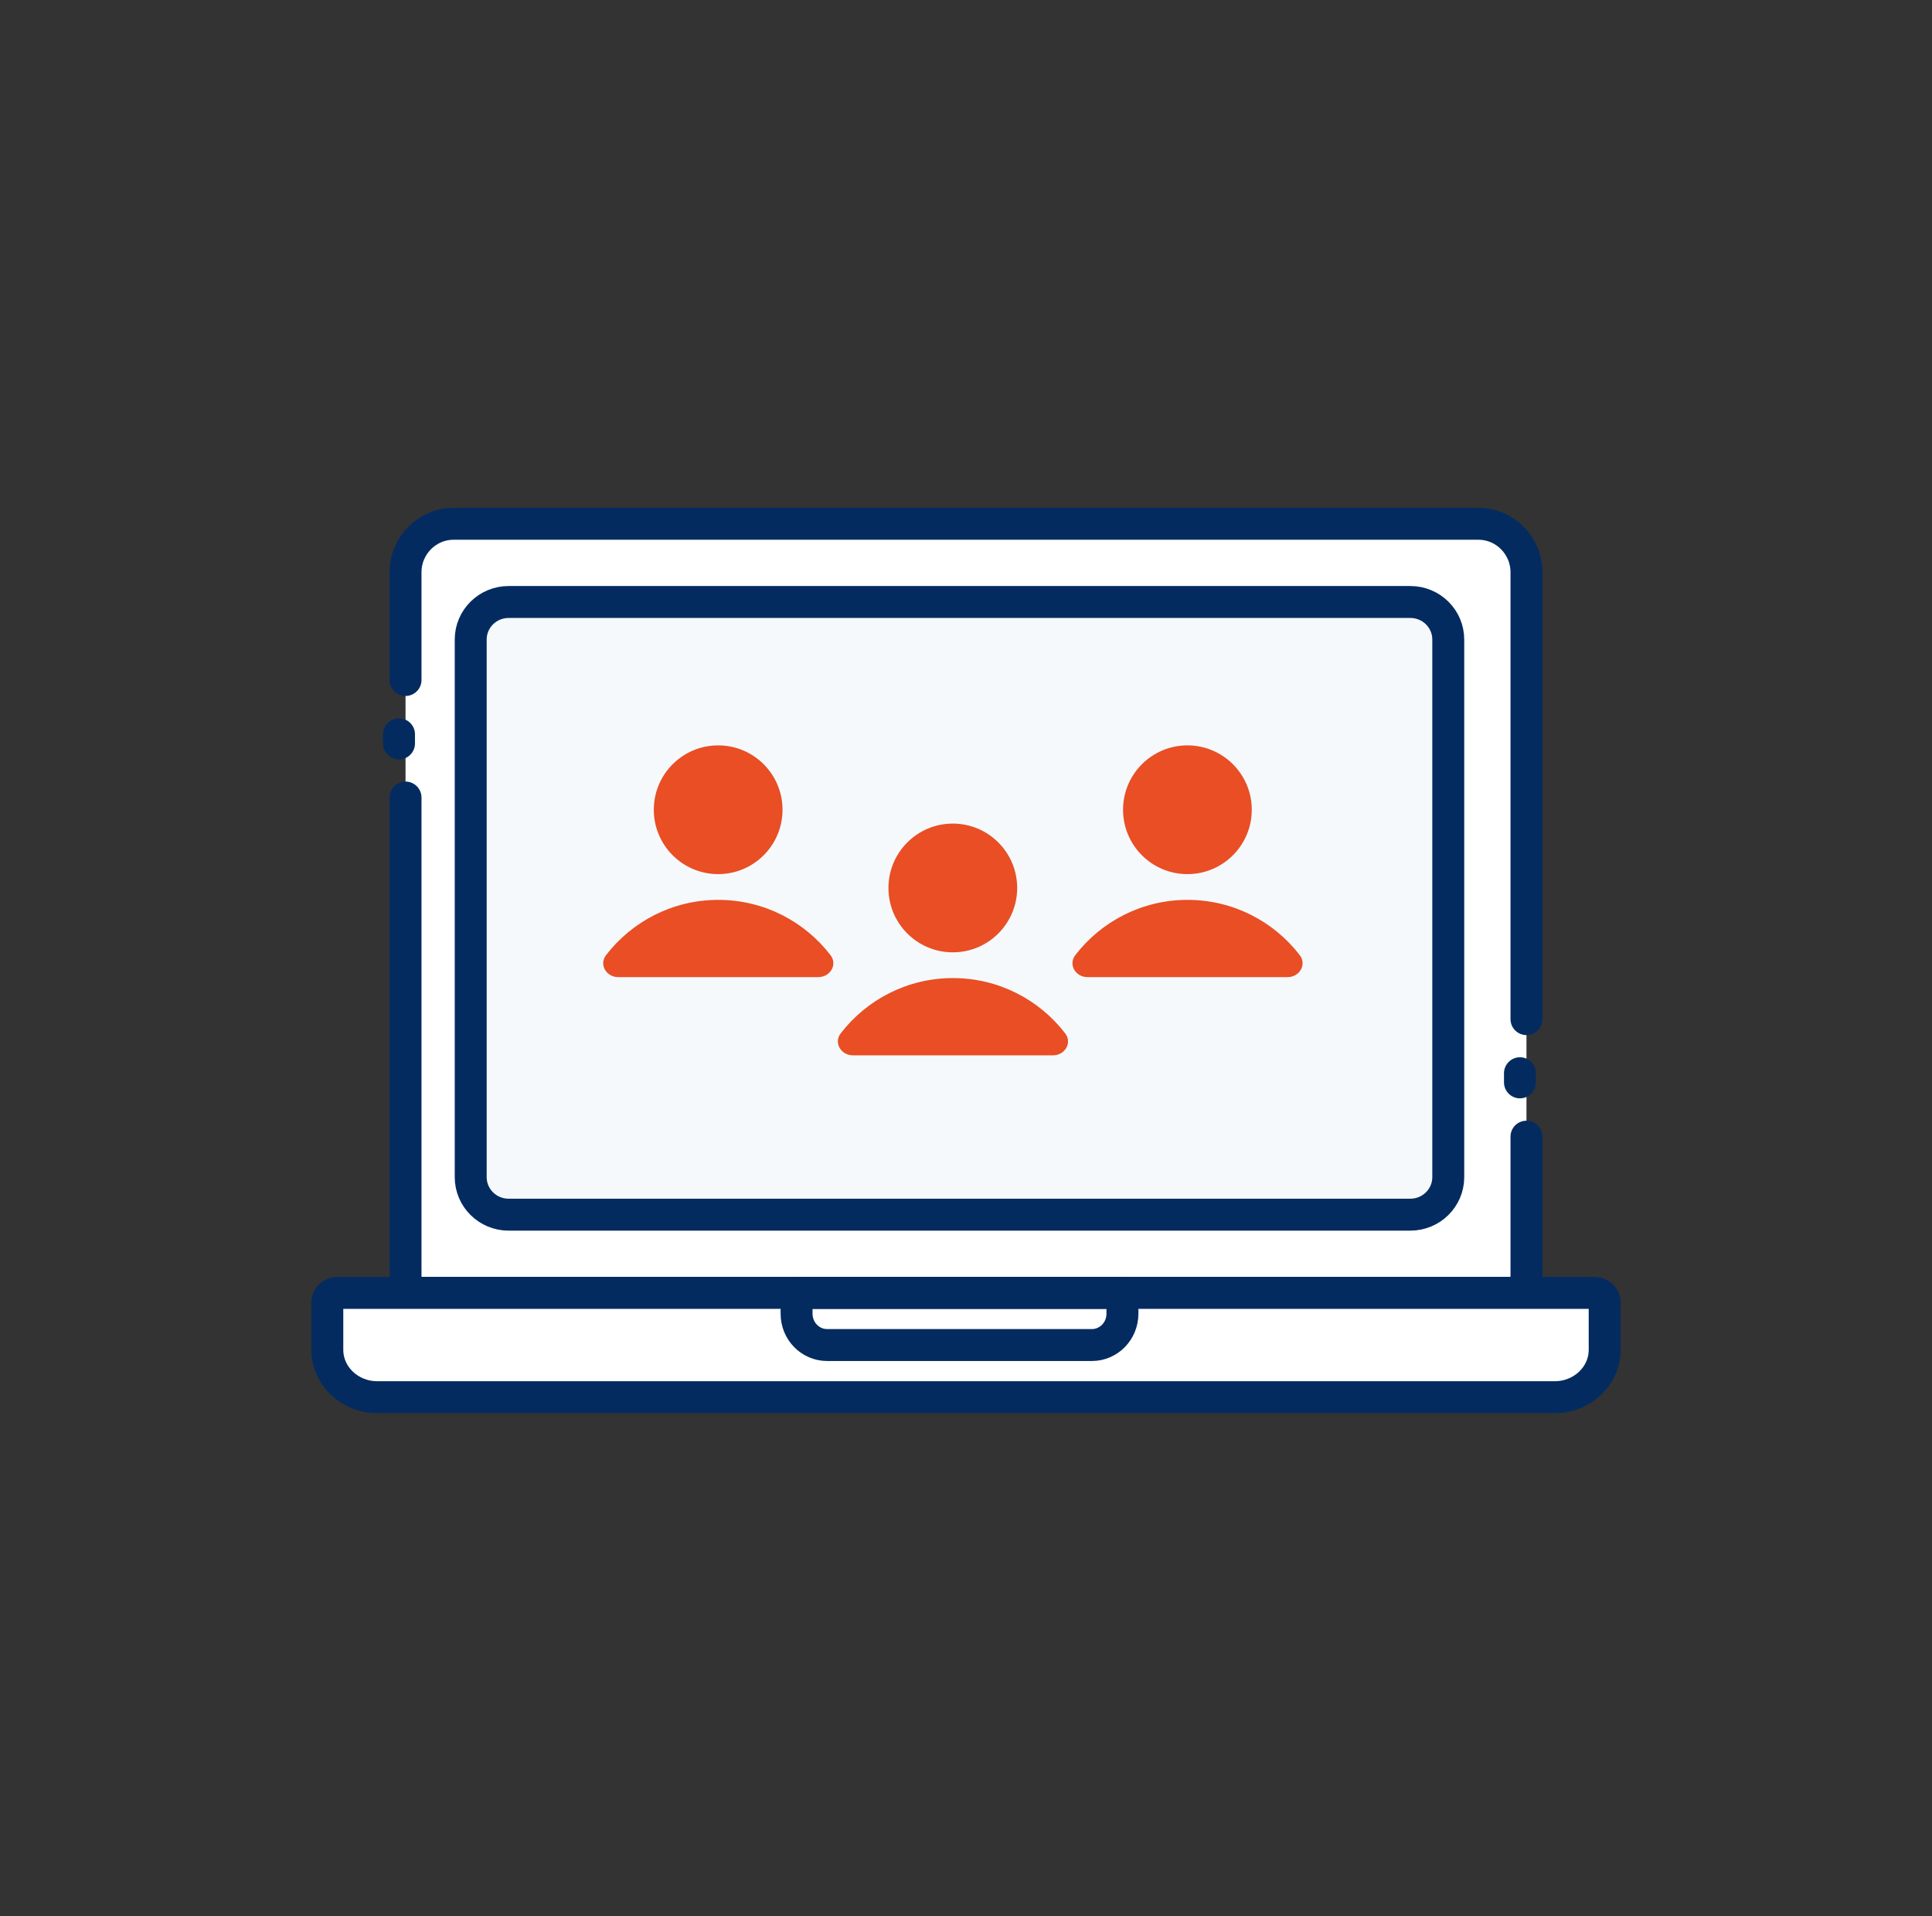 <svg width="121" height="120" viewBox="0 0 121 120" fill="none" xmlns="http://www.w3.org/2000/svg">
<rect x="0" y="0" width="121" height="120" fill="#333333" stroke="none"/>
<path fill-rule="evenodd" clip-rule="evenodd" d="M95.602 80.963H25.398V36.067C25.398 34.263 26.848 32.8 28.639 32.8H92.36C94.151 32.8 95.602 34.263 95.602 36.067V80.963Z" fill="white"/>
<path d="M25.398 49.943V80.963H95.602V71.18" stroke="#042B60" stroke-width="2" stroke-linecap="round" stroke-linejoin="round"/>
<path d="M95.602 63.82V35.838C95.602 34.16 94.251 32.8 92.587 32.8H28.412C26.748 32.8 25.398 34.16 25.398 35.838V42.583" stroke="#042B60" stroke-width="2" stroke-linecap="round" stroke-linejoin="round"/>
<path d="M24.99 45.983V46.556" stroke="#042B60" stroke-width="2" stroke-linecap="round" stroke-linejoin="round"/>
<path d="M95.194 67.78V67.207" stroke="#042B60" stroke-width="2" stroke-linecap="round" stroke-linejoin="round"/>
<path fill-rule="evenodd" clip-rule="evenodd" d="M29.48 73.715V40.049C29.48 38.75 30.543 37.698 31.854 37.698H88.329C89.641 37.698 90.704 38.75 90.704 40.049V73.715C90.704 75.013 89.641 76.065 88.329 76.065H31.854C30.543 76.065 29.48 75.013 29.48 73.715" fill="#F5F9FC"/>
<path fill-rule="evenodd" clip-rule="evenodd" d="M29.48 73.715V40.049C29.48 38.75 30.543 37.698 31.854 37.698H88.329C89.641 37.698 90.704 38.75 90.704 40.049V73.715C90.704 75.013 89.641 76.065 88.329 76.065H31.854C30.543 76.065 29.48 75.013 29.48 73.715Z" stroke="#042B60" stroke-width="2" stroke-linecap="round" stroke-linejoin="round"/>
<path fill-rule="evenodd" clip-rule="evenodd" d="M97.374 87.494H23.625C21.899 87.494 20.5 86.165 20.5 84.525V81.557C20.5 81.229 20.78 80.963 21.125 80.963H99.875C100.22 80.963 100.5 81.229 100.5 81.557V84.525C100.5 86.165 99.1 87.494 97.374 87.494" fill="white"/>
<path fill-rule="evenodd" clip-rule="evenodd" d="M97.374 87.494H23.625C21.899 87.494 20.5 86.165 20.5 84.525V81.557C20.5 81.229 20.78 80.963 21.125 80.963H99.875C100.22 80.963 100.5 81.229 100.5 81.557V84.525C100.5 86.165 99.1 87.494 97.374 87.494Z" stroke="#042B60" stroke-width="2" stroke-linecap="round" stroke-linejoin="round"/>
<path fill-rule="evenodd" clip-rule="evenodd" d="M68.384 84.229H51.802C50.745 84.229 49.889 83.351 49.889 82.269V80.963H70.297V82.269C70.297 83.351 69.441 84.229 68.384 84.229Z" stroke="#042B60" stroke-width="2" stroke-linecap="round" stroke-linejoin="round"/>
<circle cx="44.978" cy="50.708" r="4.031" fill="#E94E24"/>
<path fill-rule="evenodd" clip-rule="evenodd" d="M52.013 59.81C52.469 60.402 51.999 61.189 51.252 61.189H38.719C37.972 61.189 37.502 60.402 37.958 59.81C39.58 57.707 42.124 56.352 44.986 56.352C47.847 56.352 50.391 57.707 52.013 59.81Z" fill="#E94E24"/>
<circle cx="59.674" cy="55.606" r="4.031" fill="#E94E24"/>
<path fill-rule="evenodd" clip-rule="evenodd" d="M52.655 64.708C52.199 65.3 52.669 66.087 53.416 66.087H65.949C66.697 66.087 67.166 65.3 66.71 64.708C65.089 62.605 62.544 61.249 59.683 61.249C56.822 61.249 54.277 62.605 52.655 64.708Z" fill="#E94E24"/>
<circle cx="74.367" cy="50.708" r="4.031" fill="#E94E24"/>
<path fill-rule="evenodd" clip-rule="evenodd" d="M67.347 59.81C66.891 60.402 67.36 61.189 68.108 61.189H80.641C81.388 61.189 81.858 60.402 81.401 59.81C79.78 57.707 77.235 56.352 74.374 56.352C71.513 56.352 68.968 57.707 67.347 59.81Z" fill="#E94E24"/>
</svg>

